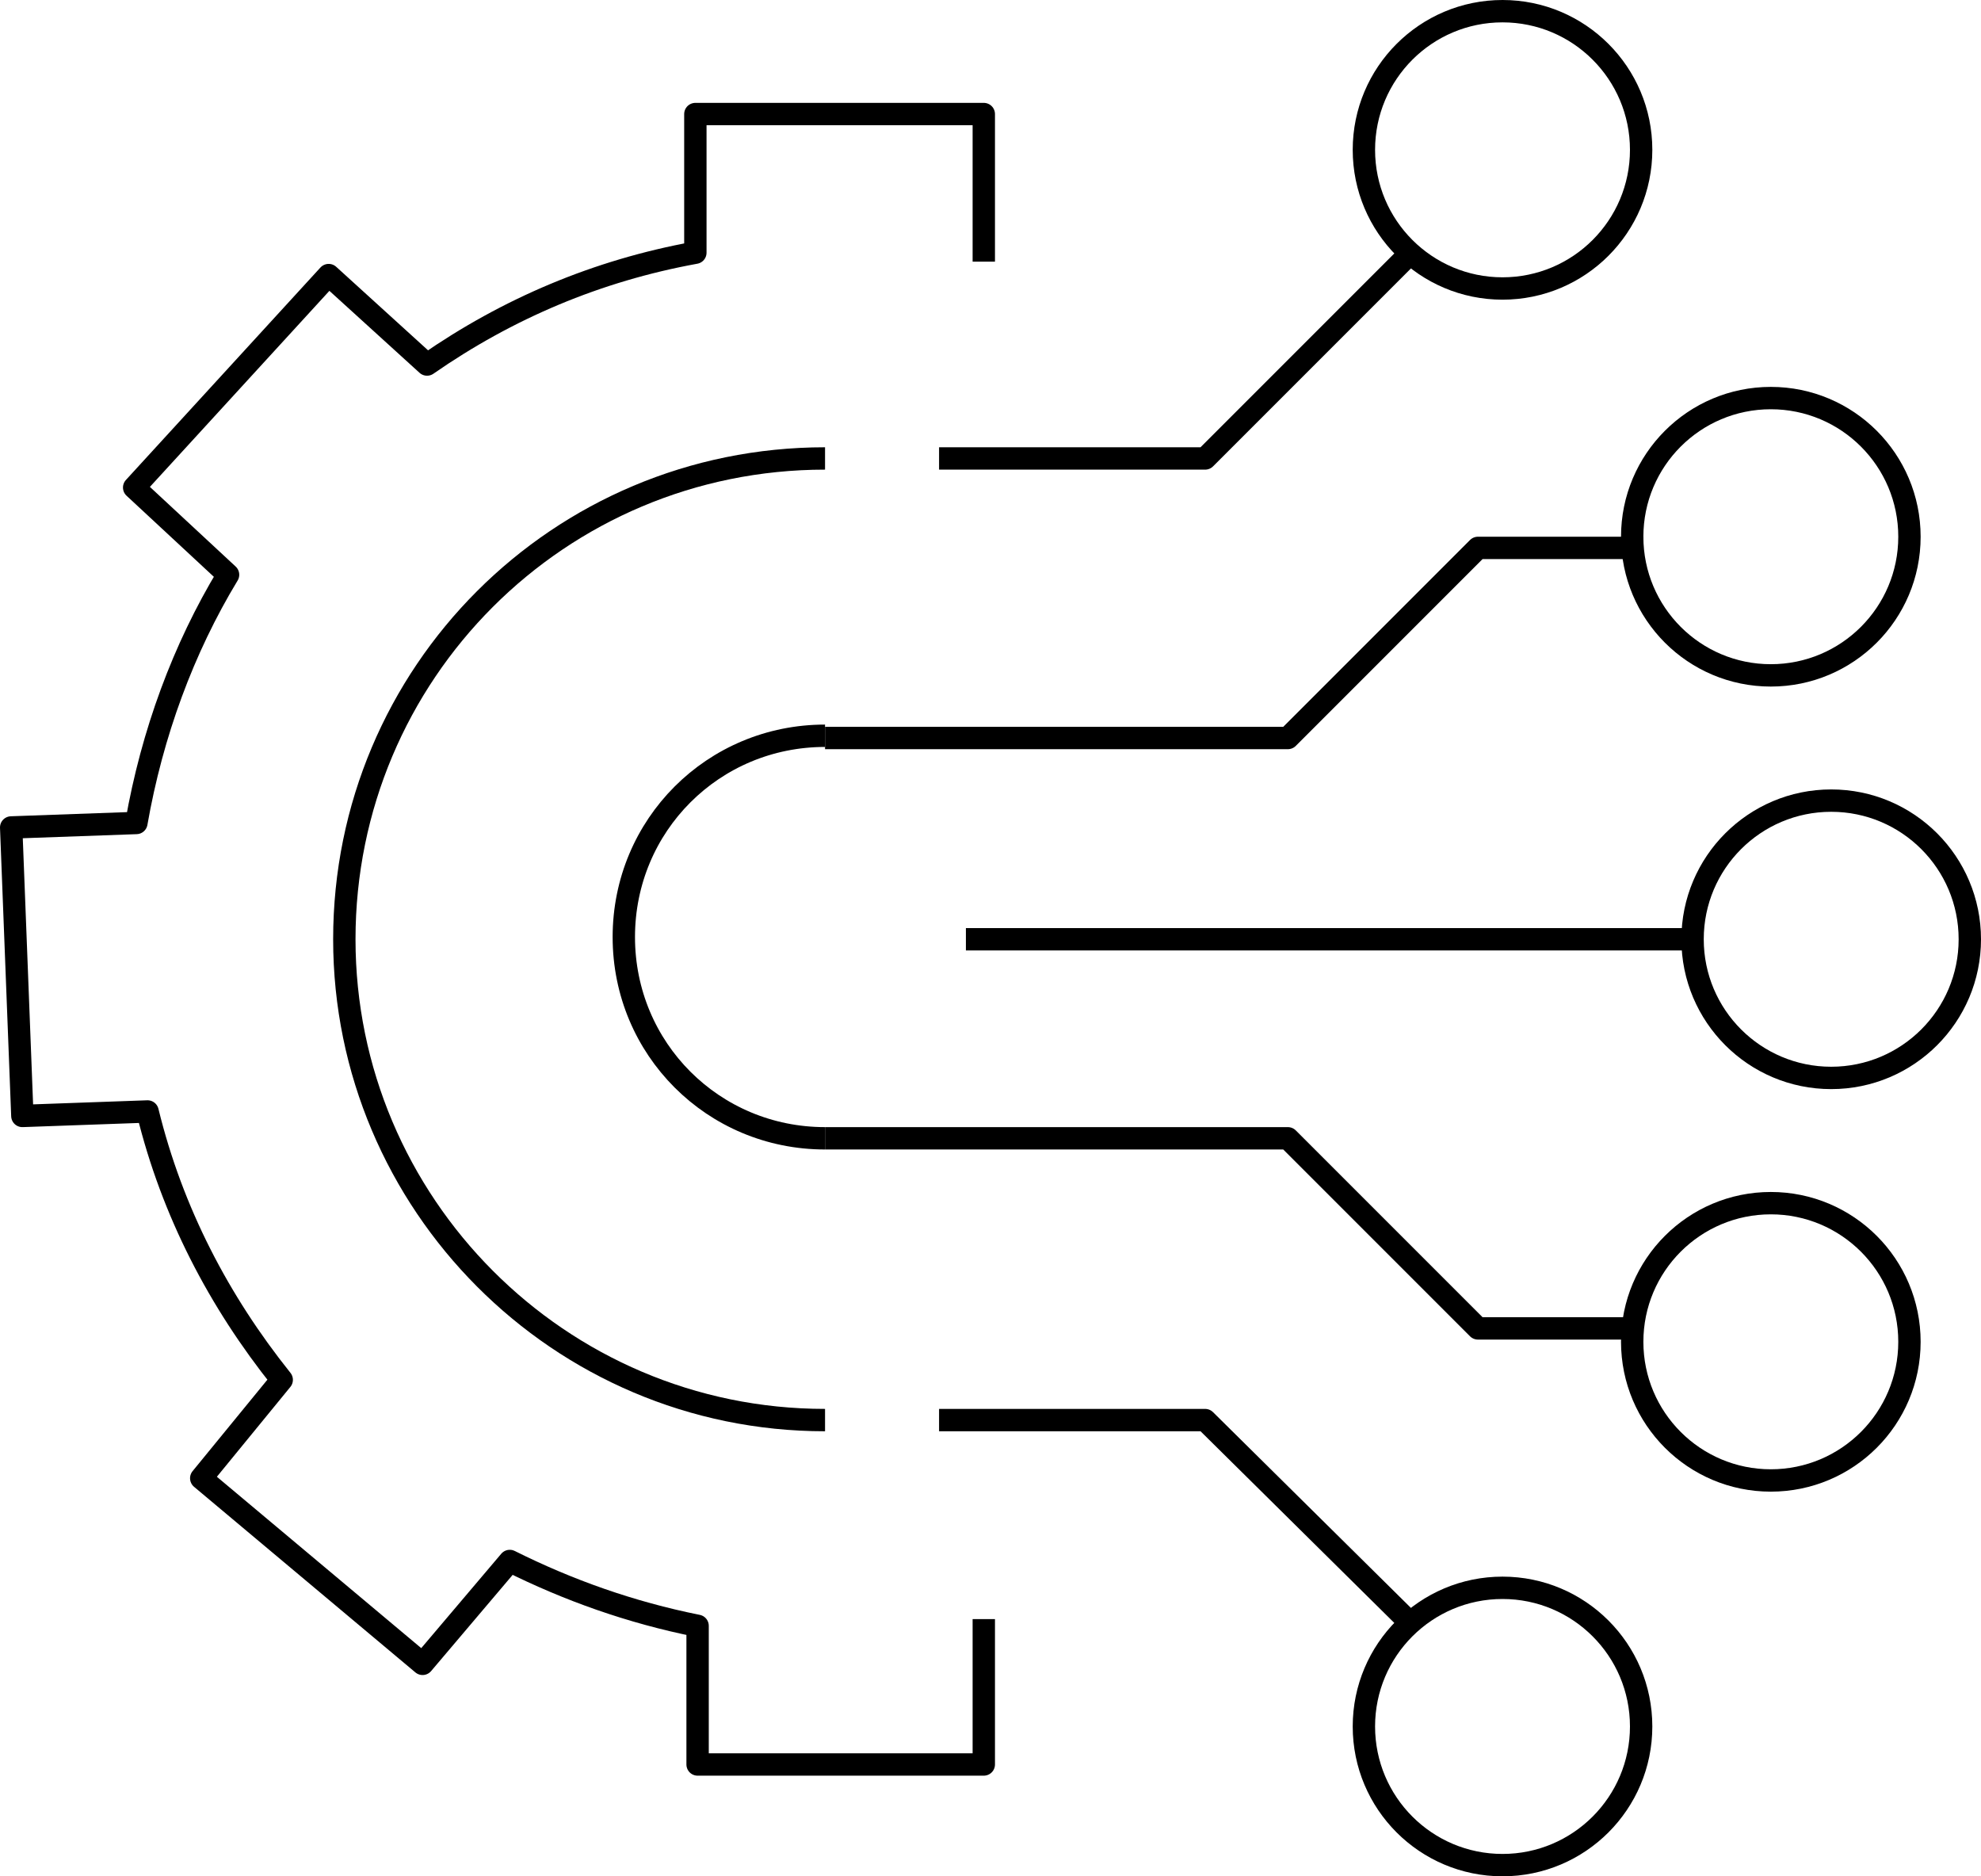 <?xml version="1.0" encoding="utf-8"?>
<!-- Generator: Adobe Illustrator 19.2.1, SVG Export Plug-In . SVG Version: 6.00 Build 0)  -->
<svg version="1.1" id="Слой_1" xmlns="http://www.w3.org/2000/svg" xmlns:xlink="http://www.w3.org/1999/xlink" x="0px" y="0px"
	 viewBox="0 0 88.6 83.9" style="enable-background:new 0 0 88.6 83.9;" xml:space="preserve">
<style type="text/css">
	.st0{clip-path:url(#SVGID_2_);fill:none;stroke:#000000;stroke-linejoin:round;stroke-miterlimit:10;}
</style>
<g>
	<defs>
		<rect id="SVGID_1_" y="0" width="88.6" height="83.9"/>
	</defs>
	<clipPath id="SVGID_2_">
		<use xlink:href="#SVGID_1_"  style="overflow:visible;"/>
	</clipPath>
	<path class="st0" d="M36.9,63.5C25,63.5,15.4,53.8,15.4,42c0-11.9,9.6-21.5,21.5-21.5"/>
	<path class="st0" d="M36.9,50.9c-5,0-9-4-9-9c0-5,4-9,9-9"/>
	<path class="st0" d="M44,11.7V5.1H31.1v6.2c-4.4,0.8-8.4,2.5-12,5l-4.4-4l-8.7,9.5l4.2,3.9C8.2,29,6.8,32.8,6.1,36.8l-5.6,0.2
		L1,49.9l5.6-0.2c1.1,4.5,3.2,8.5,6,12L9,66.1l9.9,8.3l3.9-4.6c2.6,1.3,5.4,2.3,8.4,2.9v6.2H44v-6.5"/>
	<polyline class="st0" points="36.9,33 57.6,33 66.1,24.5 73.5,24.5 	"/>
	<line class="st0" x1="43.2" y1="42" x2="75.7" y2="42"/>
	<polyline class="st0" points="42,20.5 53.9,20.5 63,11.4 	"/>
	<circle class="st0" cx="67.2" cy="6.7" r="6.2"/>
	<circle class="st0" cx="79.2" cy="24" r="6.2"/>
	<circle class="st0" cx="81.9" cy="42" r="6.2"/>
	<polyline class="st0" points="36.9,50.9 57.6,50.9 66.1,59.4 73.5,59.4 	"/>
	<polyline class="st0" points="42,63.5 53.9,63.5 63,72.5 	"/>
	<circle class="st0" cx="67.2" cy="77.2" r="6.2"/>
	<circle class="st0" cx="79.2" cy="60" r="6.2"/>
</g>
</svg>
